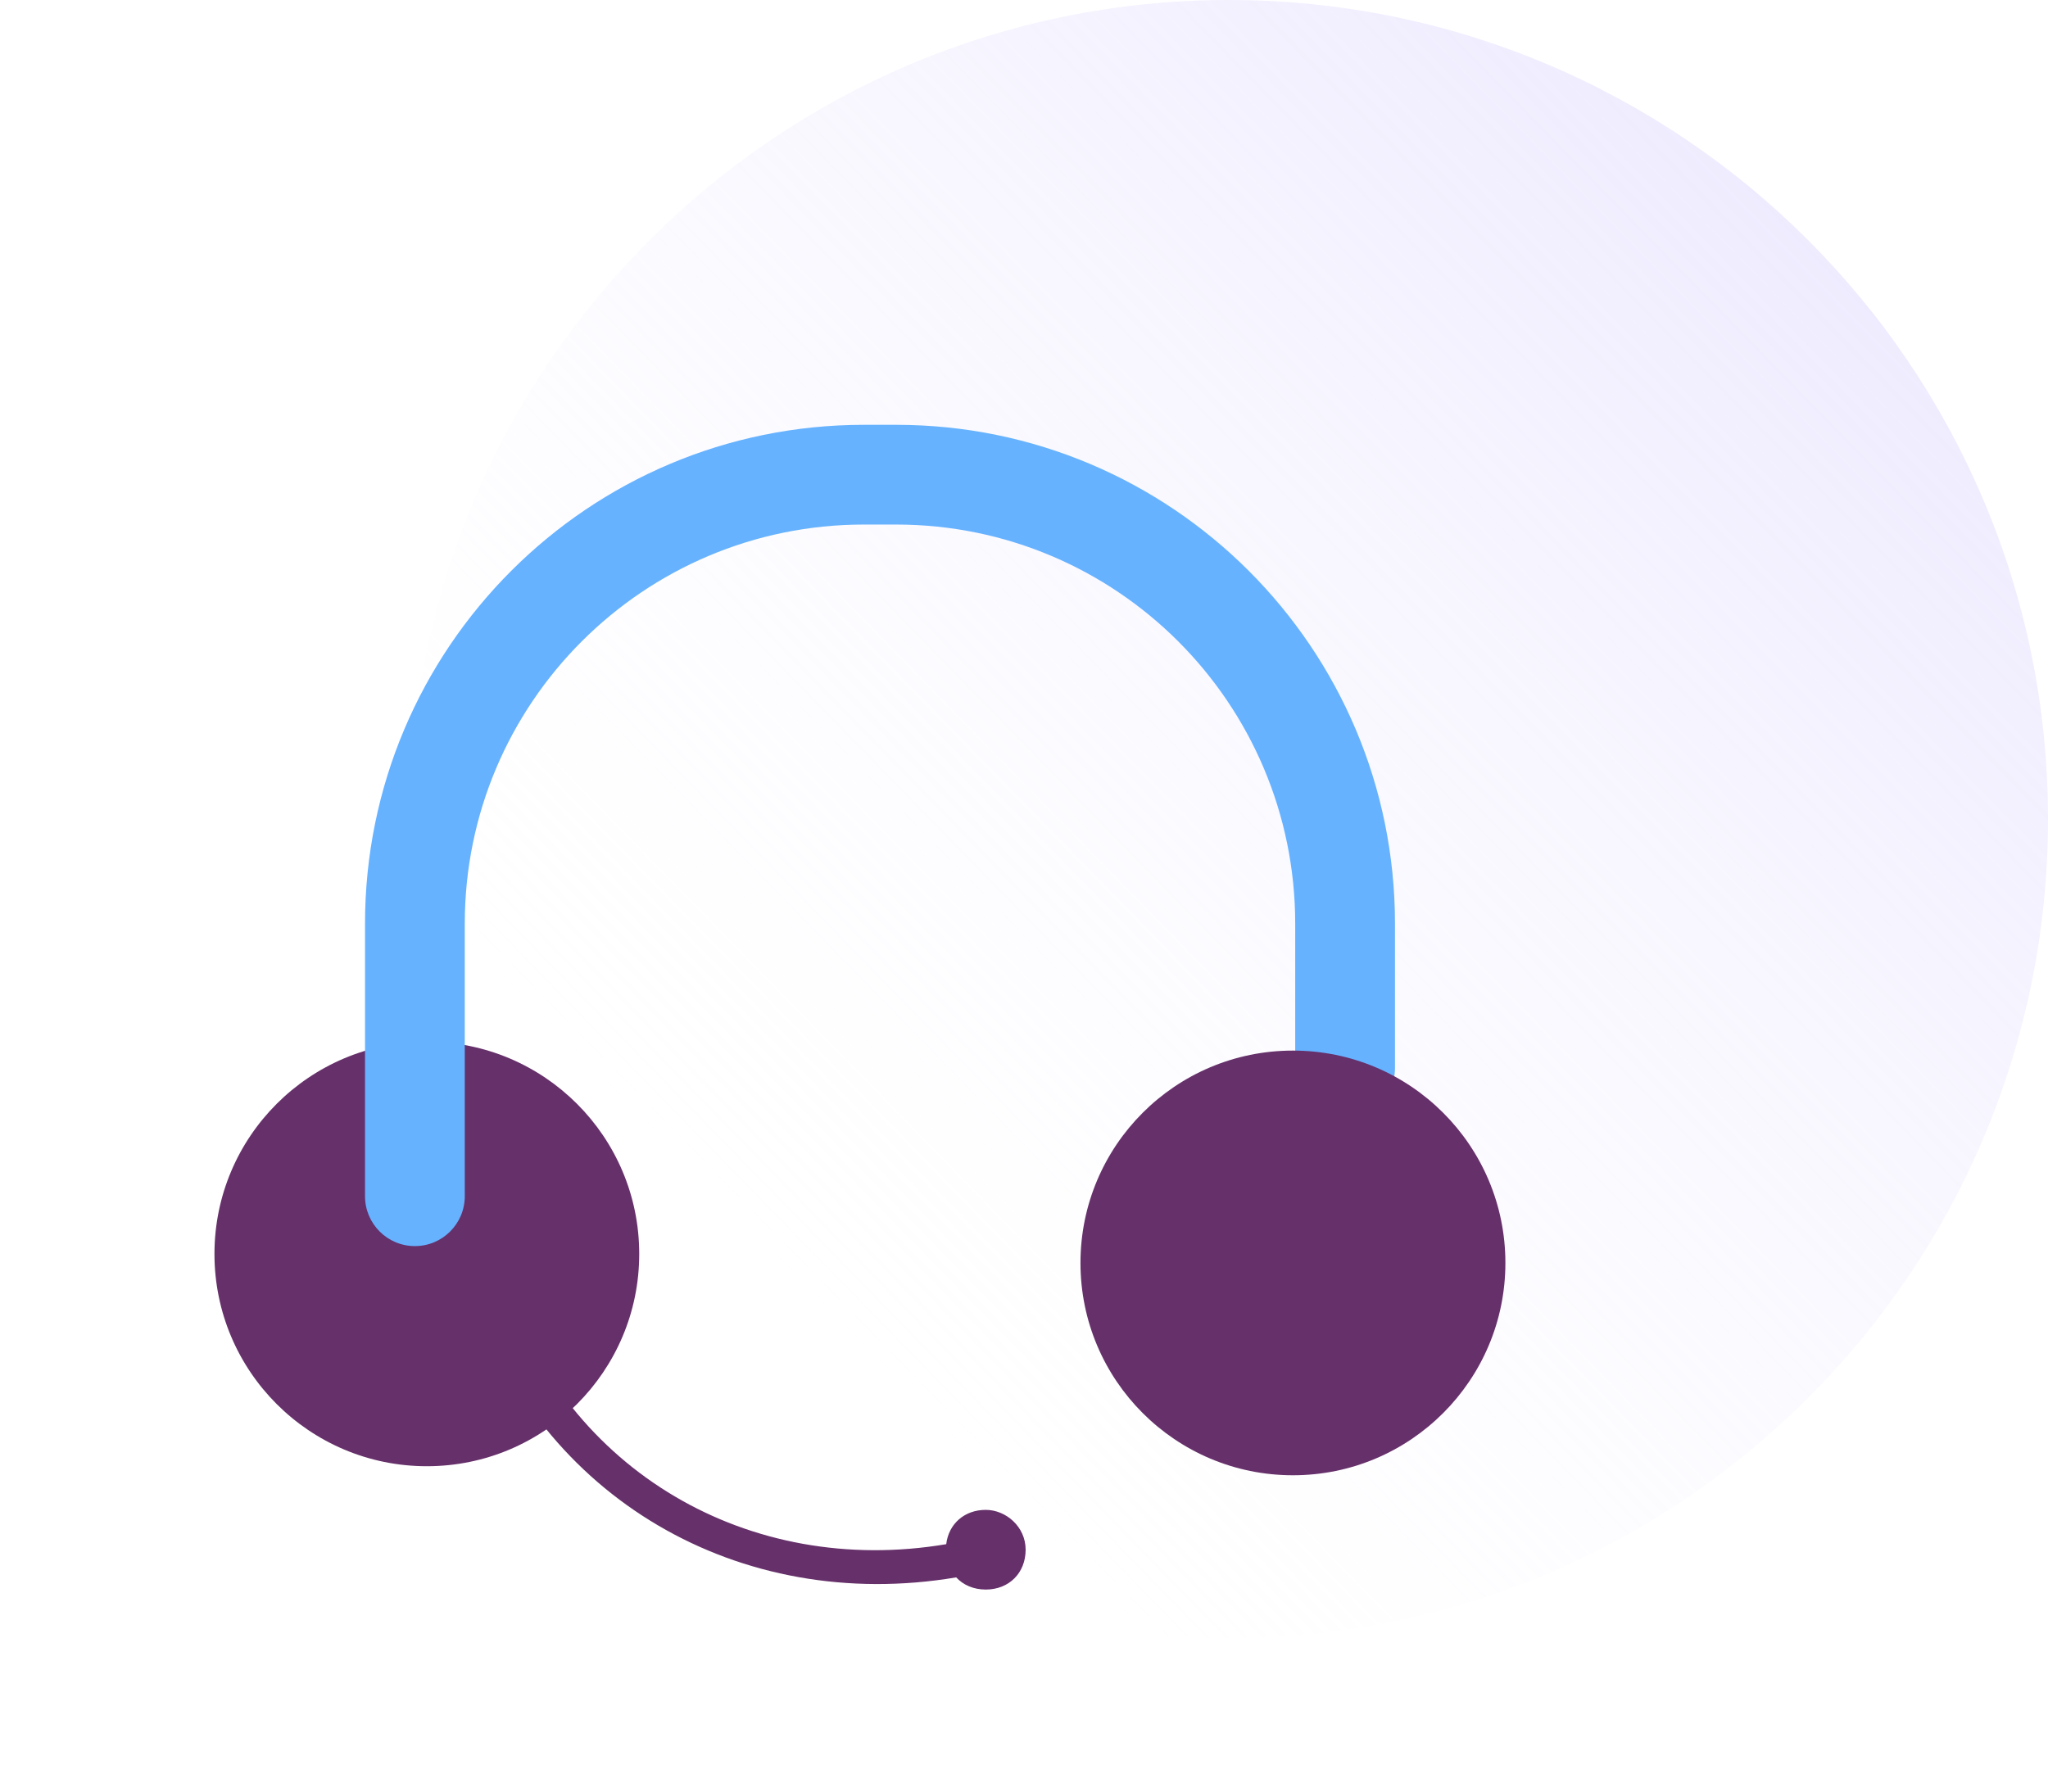 <svg width="120" height="105" viewBox="0 0 120 105" fill="none" xmlns="http://www.w3.org/2000/svg">
<path opacity="0.6" d="M72 0C45.504 0 24 21.504 24 48C24 74.496 45.504 96 72 96C98.496 96 120 74.496 120 48C120 21.504 98.496 0 72 0Z" fill="url(#paint0_linear_85_439)"/>
<path fill-rule="evenodd" clip-rule="evenodd" d="M56.027 92.446C43.322 94.585 31.635 87.787 27.587 75.645C27.197 74.477 28.949 73.894 29.533 75.061C33.193 86.229 43.904 92.443 55.443 90.5C55.585 89.31 56.508 88.489 57.76 88.489C58.928 88.489 60.096 89.462 60.096 90.824C60.096 92.186 59.123 93.159 57.76 93.159C57.048 93.159 56.443 92.894 56.027 92.446Z" fill="#66306A"/>
<path d="M25.011 85.931C31.884 85.931 37.455 80.361 37.455 73.49C37.455 66.62 31.884 61.05 25.011 61.05C18.138 61.05 12.566 66.62 12.566 73.49C12.566 80.361 18.138 85.931 25.011 85.931Z" fill="#66306A"/>
<path fill-rule="evenodd" clip-rule="evenodd" d="M50.622 30.742C37.705 30.742 27.233 41.214 27.233 54.132V70.107C27.233 71.721 25.924 73.03 24.31 73.03C22.696 73.03 21.388 71.721 21.388 70.107V54.132C21.388 37.986 34.477 24.897 50.622 24.897H52.502C68.648 24.897 81.737 37.986 81.737 54.132V62.589C81.737 64.204 80.428 65.512 78.814 65.512C77.2 65.512 75.891 64.204 75.891 62.589V54.132C75.891 41.214 65.42 30.742 52.502 30.742H50.622Z" fill="#66B2FF"/>
<path d="M75.758 86.461C82.633 86.461 88.207 80.889 88.207 74.016C88.207 67.143 82.633 61.572 75.758 61.572C68.883 61.572 63.309 67.143 63.309 74.016C63.309 80.889 68.883 86.461 75.758 86.461Z" fill="#66306A"/>
<defs>
<linearGradient id="paint0_linear_85_439" x1="127" y1="-13.5" x2="41.5" y2="70" gradientUnits="userSpaceOnUse">
<stop stop-color="#CDC4FD"/>
<stop offset="1" stop-color="#F6F4FF" stop-opacity="0"/>
</linearGradient>
</defs>
</svg>
